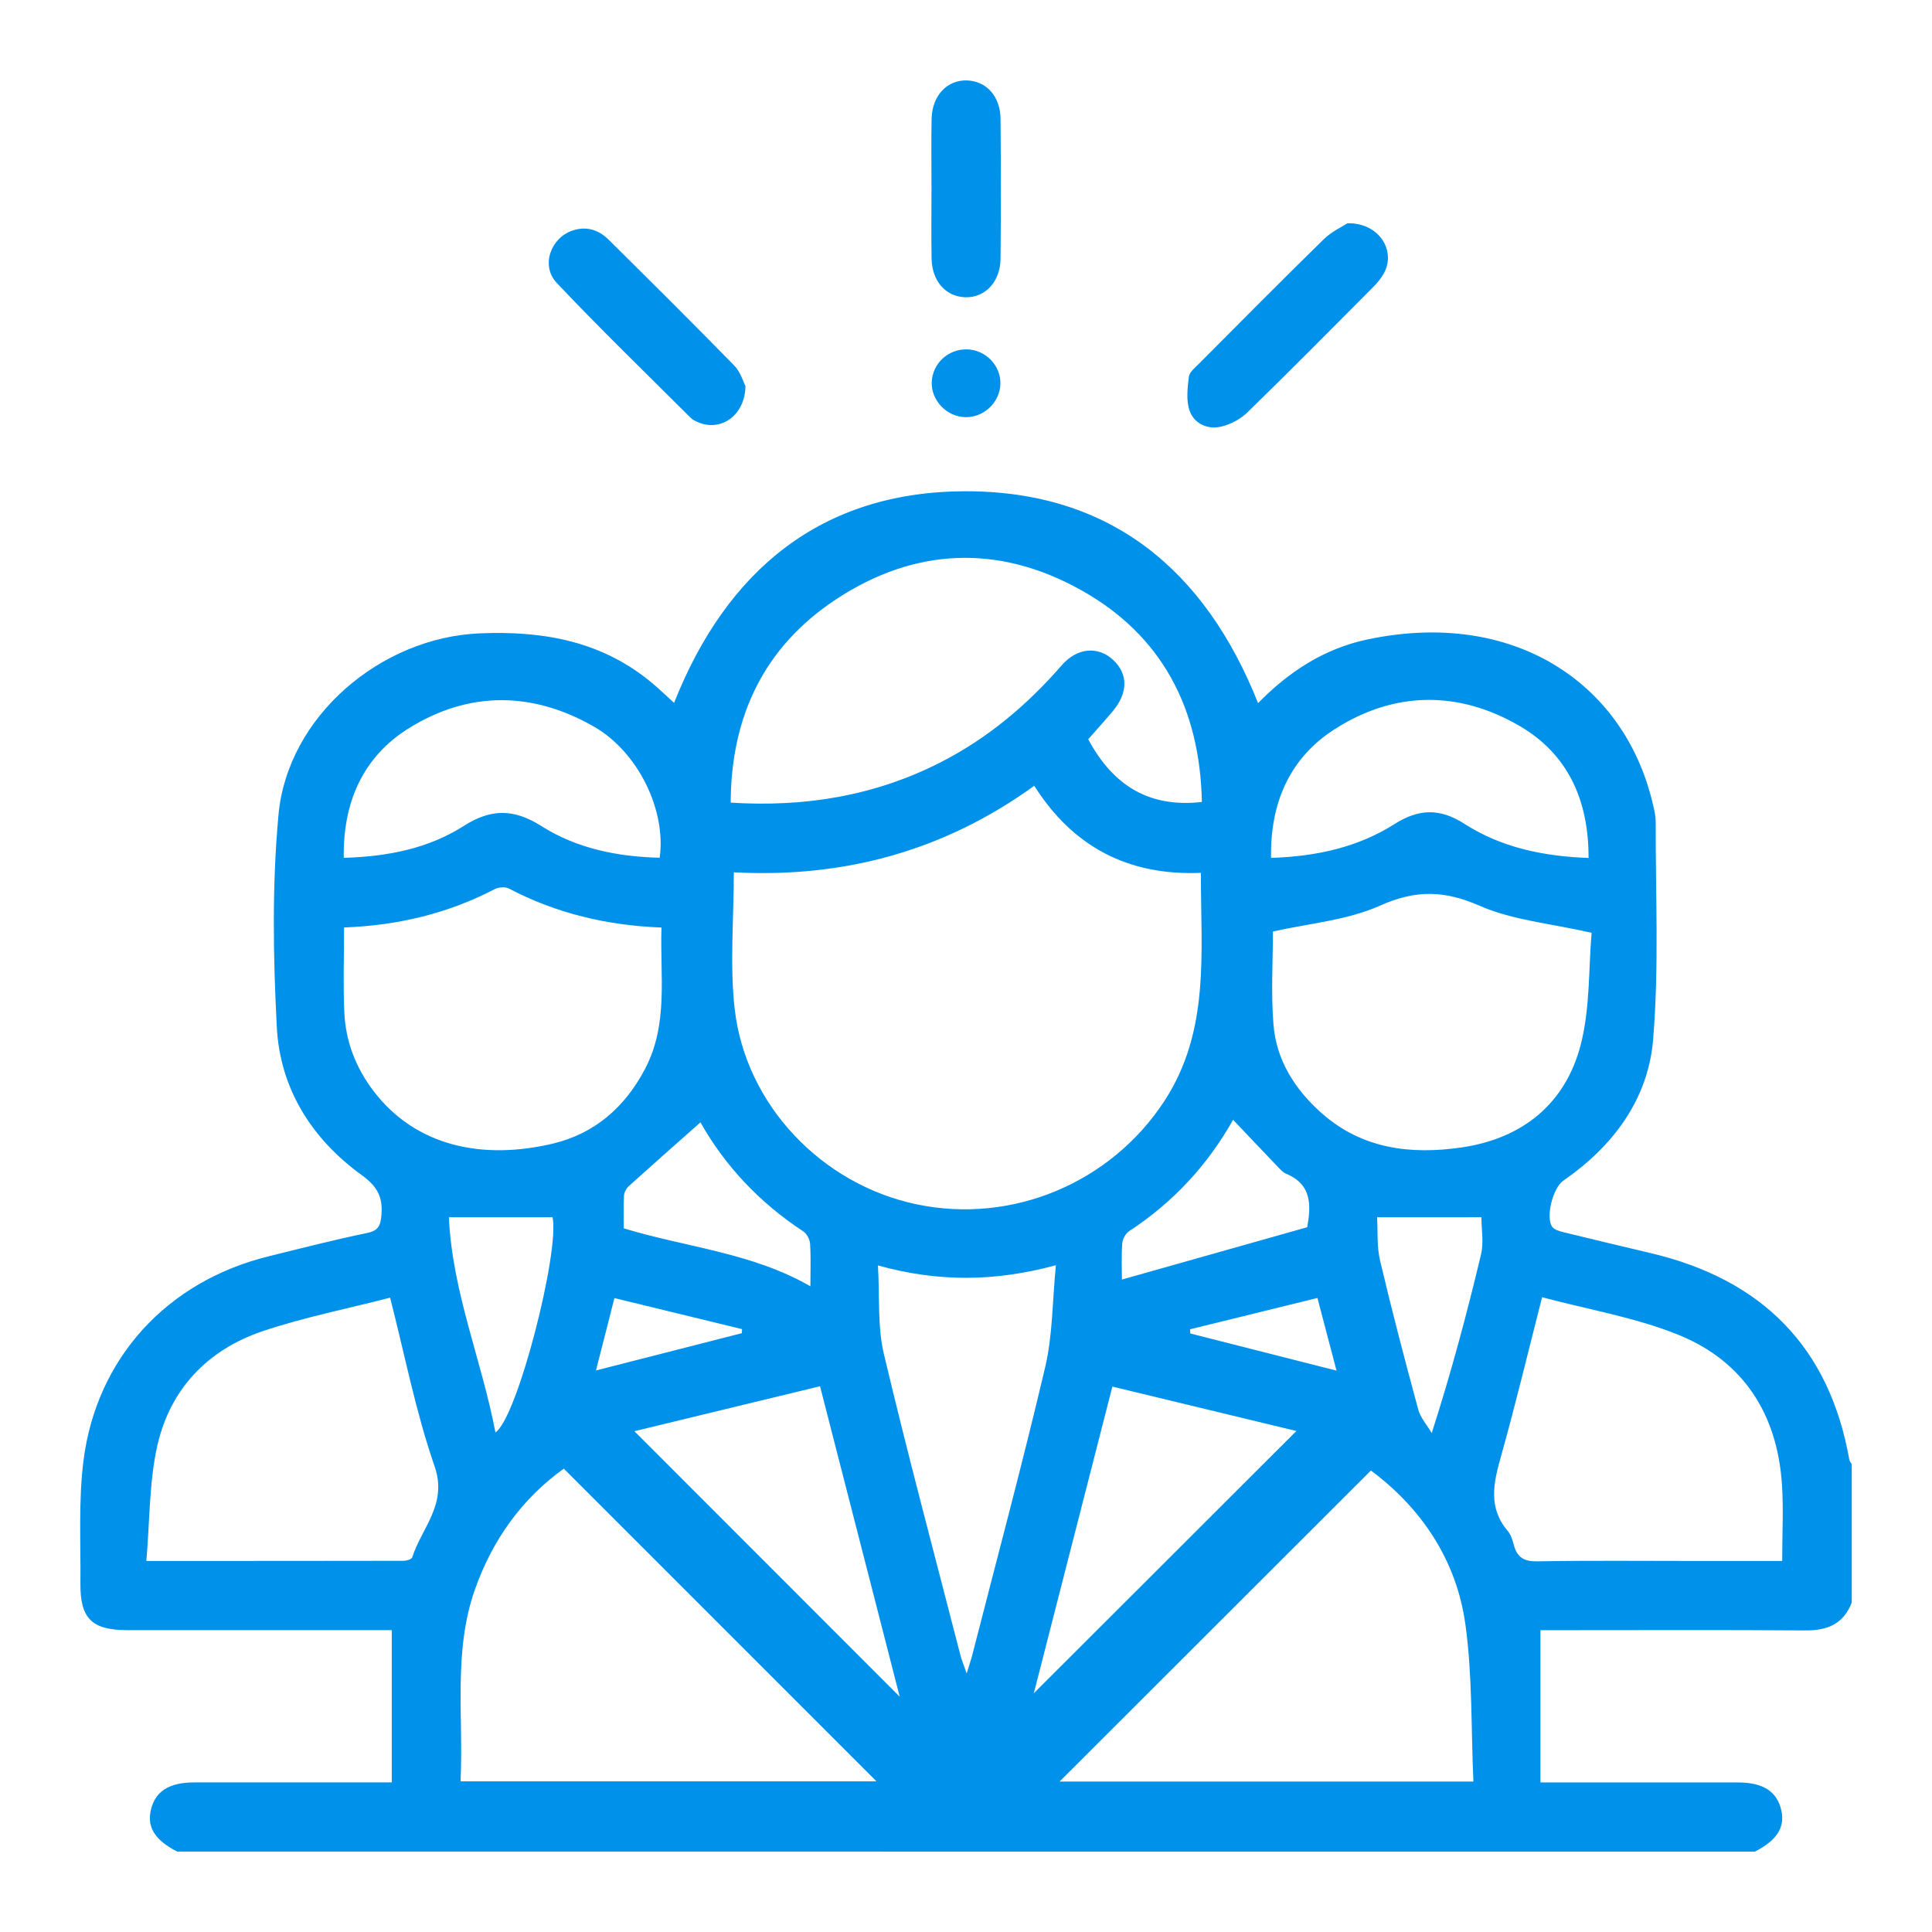 <?xml version="1.0" encoding="utf-8"?>
<!-- Generator: Adobe Illustrator 27.8.0, SVG Export Plug-In . SVG Version: 6.00 Build 0)  -->
<svg version="1.1" id="Layer_1" xmlns="http://www.w3.org/2000/svg" xmlns:xlink="http://www.w3.org/1999/xlink" x="0px" y="0px"
	 viewBox="0 0 1080 1080" style="enable-background:new 0 0 1080 1080;" xml:space="preserve">
<style type="text/css">
	.st0{fill:#0091EA;}
</style>
<g>
	<g>
		<path class="st0" d="M99.07,1035.05c-12.28-6.28-16.9-13.45-14.8-22.97c2.35-10.62,10.08-15.69,24.32-15.7
			c36.37-0.04,72.74-0.01,110.42-0.01c0-28.4,0-56.22,0-85.1c-2.73,0-6.19,0-9.65,0c-46.09,0-92.17,0.02-138.26-0.01
			c-19.69-0.01-26.33-6.45-26.14-26.06c0.23-22.86-1.14-45.96,1.69-68.51c7.22-57.56,46.81-100.34,103.15-114.3
			c18.43-4.57,36.83-9.3,55.41-13.14c6.68-1.38,7.55-4.46,8.03-10.41c0.81-10.03-2.64-15.86-11.06-21.96
			c-27.97-20.27-45.66-48.33-47.45-82.78c-2.05-39.47-2.68-79.4,0.95-118.67c5.08-54.93,57.12-99.05,112.44-101.38
			c36.01-1.52,69.26,4.49,97.45,28.65c3.65,3.13,7.14,6.46,11.25,10.2c29.36-74.12,82.32-118.16,162.88-118.28
			c80.78-0.12,133.89,43.77,163.57,118.44c17.19-17.61,37.05-30.49,60.95-35.56c81.63-17.32,143.28,24.1,159.41,90.61
			c0.91,3.74,1.93,7.59,1.92,11.39c-0.12,40.54,1.9,81.28-1.44,121.57c-2.78,33.51-22.38,59.72-50.28,78.99
			c-5.68,3.93-9.91,20.19-6.18,25.68c1.19,1.75,4.24,2.54,6.6,3.13c16.25,4,32.53,7.84,48.81,11.71
			c61.72,14.66,99.57,52.21,110.72,115.41c0.15,0.87,0.9,1.64,1.36,2.46c0,25.79,0,51.58,0,77.36
			c-4.55,11.94-13.54,15.7-25.84,15.61c-46.33-0.34-92.67-0.13-139.01-0.13c-3.43,0-6.87,0-9.17,0c0,29.09,0,56.9,0,85.1
			c37.75,0,74.09-0.03,110.43,0.01c14.18,0.02,21.92,5.11,24.25,15.74c2.07,9.48-2.58,16.68-14.81,22.93
			C687.03,1035.05,393.05,1035.05,99.07,1035.05z M410.21,487.63c0,26.32-2.31,51.57,0.47,76.24
			c6.09,53.86,48.77,98.26,101.71,109.35c53.73,11.26,108.62-12.17,138.37-57.54c25.98-39.63,20.38-83.53,20.56-127.75
			c-40.85,1.7-71.67-14.73-93.16-48.67C527.46,475.93,471.33,490.87,410.21,487.63z M257.45,995.8c78.7,0,156.08,0,232.52,0
			c-57.98-57.98-116.14-116.15-174.8-174.81c-23.09,16.54-39.82,39.5-49.7,67.61C253.26,923.34,259.17,959.36,257.45,995.8z
			 M766.35,822.03c-59.1,59.04-117.19,117.07-174.06,173.88c74.81,0,151.99,0,231.35,0c-1.33-29.66-0.49-59.09-4.47-87.85
			C814.1,871.47,793.96,842.57,766.35,822.03z M671.86,448.3c-1.08-52.32-22.24-93.15-67.63-118.48
			c-46.04-25.7-93.1-23.8-137.14,5.38c-39.88,26.43-58.44,65.13-58.63,113.48c41.55,2.61,80.32-3.78,116.83-22.28
			c26.52-13.44,48.74-32.12,68.21-54.49c8.84-10.17,20.66-10.72,28.93-2.85c8.23,7.84,8.17,18.27-0.36,28.47
			c-4.51,5.39-9.24,10.59-13.74,15.72C622.62,439.96,643.32,451.58,671.86,448.3z M192.33,518.46c0,16.67-0.56,32.12,0.15,47.51
			c0.74,16.09,6.36,30.75,16.16,43.7c23.81,31.45,61.49,38.84,100.34,29.63c23.47-5.57,40.4-20.4,51.62-41.81
			c13.16-25.11,8.3-52.02,9.17-78.99c-30.64-1.18-58.86-7.94-85.28-21.8c-2.08-1.09-5.8-0.78-7.99,0.36
			C250.33,510.68,222.39,517.34,192.33,518.46z M889.72,521.44c-22.98-5.24-44.17-7.03-62.6-15.11c-19.75-8.65-35.7-9-55.58-0.11
			c-18.57,8.3-40.1,9.99-59.97,14.51c0,16.58-1.11,34.32,0.29,51.86c1.61,20.06,11.92,36.35,26.95,49.67
			c22.68,20.09,49.86,23.26,78.06,19.19c33.94-4.9,58.17-24.2,66.77-57.46C888.93,563.51,887.99,541.42,889.72,521.44z
			 M996.26,872.59c0-15.34,0.78-29.22-0.15-42.99c-2.63-39.05-21.48-68.58-57.61-83.32c-24.11-9.83-50.46-14.16-76.46-21.12
			c-7.88,30.79-14.87,60.16-23.05,89.2c-4.14,14.72-7.22,28.47,3.88,41.5c1.79,2.1,2.67,5.16,3.41,7.93
			c1.85,6.91,5.76,9.14,13.17,9.01c29.29-0.52,58.6-0.21,87.9-0.21C963.39,872.59,979.41,872.59,996.26,872.59z M81.81,872.57
			c49.93,0,96.88,0.02,143.83-0.08c1.66,0,4.47-0.85,4.8-1.92c5.25-16.61,19.91-29.56,12.47-50.99
			c-10.48-30.22-16.58-61.95-24.84-94.17c-24.3,6.27-48.34,11-71.36,18.77c-30.65,10.35-51.59,32.3-58.75,63.88
			C83.35,828.46,83.78,850,81.81,872.57z M490.78,707.4c1.03,17.61-0.32,34.12,3.31,49.45c13.35,56.32,28.34,112.25,42.76,168.31
			c0.73,2.84,1.9,5.58,3.53,10.31c1.52-5.01,2.46-7.72,3.17-10.48c13.72-53.58,28.09-107.02,40.74-160.86
			c4.19-17.84,3.98-36.72,5.95-56.86C556.16,716.5,524.68,716.77,490.78,707.4z M368.76,479.48c3.73-26.26-11.83-58.94-36.6-73.21
			c-34.3-19.77-69.94-20.12-103.52,0.76c-25.82,16.05-36.95,41.53-36.48,72.51c24.45-0.7,47.26-5.16,67.11-17.85
			c15.36-9.81,28.13-9.57,43.43,0.12C322.56,474.38,345.31,478.92,368.76,479.48z M888.01,479.61
			c0.12-32.09-11.44-58.02-38.53-73.79c-34.1-19.86-70.04-19.58-103.42,1.82c-25.26,16.19-36.08,41.44-35.53,71.93
			c25.18-0.82,48.39-5.84,68.92-18.86c13.63-8.65,25.37-9.05,39.15-0.2C839.07,473.65,862.35,478.67,888.01,479.61z M502.95,948.47
			c-14.7-57.26-29.52-114.99-44.55-173.55c-35.37,8.57-69.71,16.88-103.76,25.13C404.83,850.28,453.91,899.39,502.95,948.47z
			 M724.71,799.94c-33.17-8.01-67.6-16.32-102.89-24.83c-14.87,58.04-29.49,115.13-43.91,171.43
			C626.64,897.87,675.41,849.17,724.71,799.94z M391.57,627.4c-13.61,12.06-26.79,23.66-39.83,35.42c-1.47,1.32-2.81,3.57-2.92,5.47
			c-0.37,6.05-0.14,12.14-0.14,18.35c34.86,10.67,71.38,13.47,104.34,32.39c0-9.14,0.32-16.51-0.18-23.81
			c-0.17-2.43-1.86-5.61-3.86-6.92C424.53,672.27,405.14,651.56,391.57,627.4z M627.15,715.28c35.08-9.91,69.24-19.56,103.6-29.26
			c2.1-12.01,2.78-23.86-11.84-29.92c-1.7-0.71-3.11-2.29-4.44-3.68c-8.32-8.67-16.58-17.41-25.16-26.44
			c-14.36,25.49-33.67,46.25-58.12,62.24c-2,1.31-3.69,4.5-3.86,6.93C626.83,702.45,627.15,709.81,627.15,715.28z M769.81,680.45
			c0.46,7.78-0.22,16.29,1.65,24.2c6.57,27.86,13.83,55.56,21.32,83.19c1.29,4.75,4.98,8.84,7.56,13.24
			c10.9-33.81,19.63-66.67,27.54-99.74c1.64-6.84,0.24-14.4,0.24-20.9C808.3,680.45,789.72,680.45,769.81,680.45z M250.93,680.45
			c1.87,41.66,18.29,79.75,26.03,120.3c12.36-8.33,35.98-101.34,31.93-120.3C290.15,680.45,271.55,680.45,250.93,680.45z
			 M747.12,766.19c-3.74-14.24-7.13-27.17-10.66-40.62c-24.36,5.99-47.8,11.76-71.23,17.52c0.06,0.78,0.12,1.55,0.17,2.33
			C692.2,752.23,718.99,759.04,747.12,766.19z M414.69,745.26c0.04-0.76,0.09-1.51,0.13-2.27c-23.63-5.75-47.27-11.5-71.36-17.36
			c-3.58,14.08-6.85,26.93-10.3,40.46C361.14,758.94,387.92,752.1,414.69,745.26z"/>
		<path class="st0" d="M753.24,124.81c17.17-0.41,26.95,14.64,20.78,27.12c-1.53,3.1-3.84,5.96-6.3,8.44
			c-23.36,23.5-46.68,47.04-70.41,70.16c-3.89,3.79-9.47,6.75-14.76,7.97c-7.49,1.73-14.92-1.63-17.5-8.75
			c-2.07-5.71-1.24-12.76-0.48-19.08c0.32-2.7,3.54-5.23,5.79-7.49c23.15-23.25,46.24-46.57,69.7-69.51
			C744.44,129.4,750.37,126.7,753.24,124.81z"/>
		<path class="st0" d="M416.72,215.77c-0.22,16.37-13.46,25.37-25.79,20.54c-1.77-0.69-3.66-1.56-4.97-2.87
			c-25.05-24.98-50.48-49.61-74.76-75.32c-8.94-9.47-3.49-24.9,8.55-29.14c7.77-2.74,14.75-0.68,20.42,4.94
			c23.54,23.34,47.08,46.67,70.24,70.38C413.95,207.93,415.51,213.5,416.72,215.77z"/>
		<path class="st0" d="M520.71,105.07c0-12.86-0.2-25.72,0.06-38.57c0.26-13.01,8.61-21.87,19.76-21.54
			c10.85,0.32,18.68,8.89,18.78,21.53c0.22,26.03,0.23,52.07,0,78.11c-0.12,12.98-8.67,21.92-19.74,21.57
			c-10.84-0.35-18.55-8.93-18.8-21.56C520.51,131.43,520.71,118.25,520.71,105.07z"/>
		<path class="st0" d="M540.44,195.3c10.49,0.19,19.05,8.98,18.79,19.29c-0.26,10.31-9.23,18.83-19.59,18.61
			c-10.33-0.22-19.07-9.24-18.8-19.41C521.12,203.37,529.88,195.1,540.44,195.3z"/>
	</g>
</g>
</svg>
